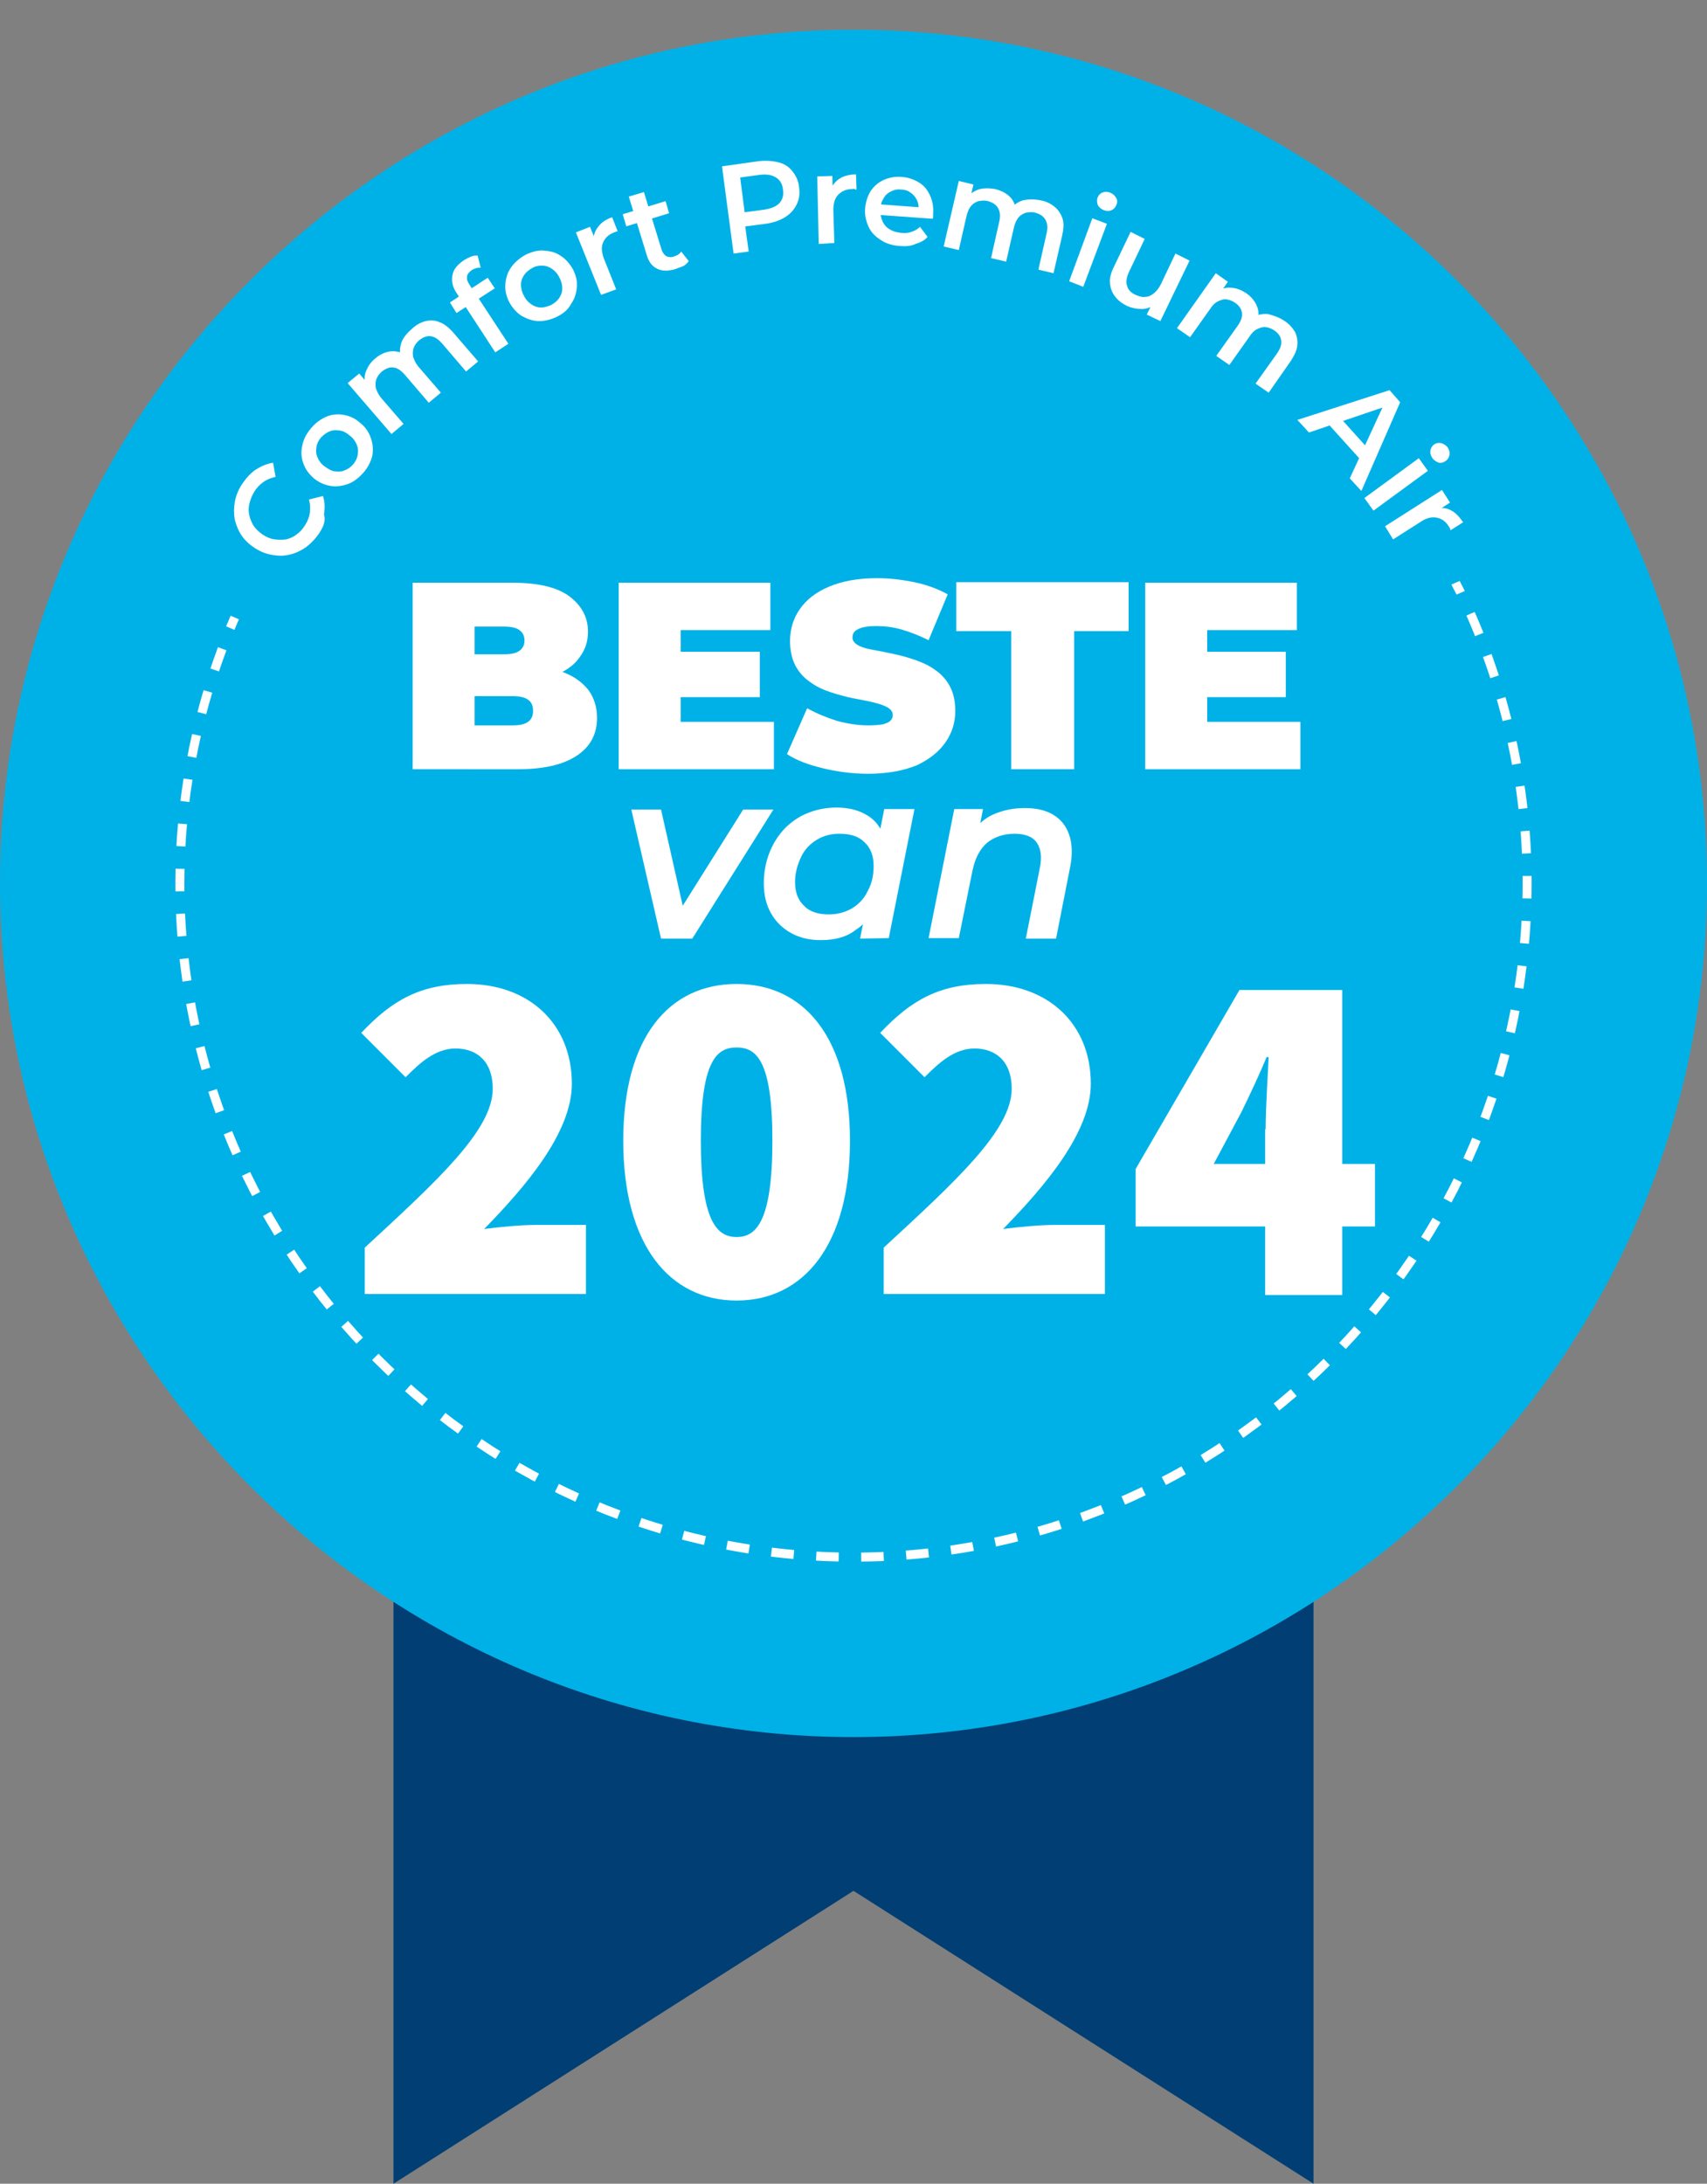 <?xml version="1.0" encoding="utf-8"?>
<!-- Generator: Adobe Illustrator 28.3.0, SVG Export Plug-In . SVG Version: 6.00 Build 0)  -->
<svg version="1.1" xmlns="http://www.w3.org/2000/svg" xmlns:xlink="http://www.w3.org/1999/xlink" x="0px" y="0px"
	 viewBox="0 0 338.8 433.2" style="enable-background:new 0 0 338.8 433.2;" xml:space="preserve">
<rect x="0" y="0" width="338.8" height="433.2" fill="#808080" stroke="none"/>
<style type="text/css">
	.st0{fill-rule:evenodd;clip-rule:evenodd;fill:#003E74;}
	.st1{fill-rule:evenodd;clip-rule:evenodd;fill:#00B1E7;}
	.st2{fill:none;stroke:#FFFFFF;stroke-width:1.788;stroke-miterlimit:10;}
	.st3{fill:none;stroke:#FFFFFF;stroke-width:1.788;stroke-miterlimit:10;stroke-dasharray:4.465,4.465;}
	.st4{fill:#FFFFFF;}
	.st5{display:none;}
	.st6{display:inline;fill:#FFFFFF;}
</style>
<g id="Layer_1">
	<script  xmlns=""></script>
	<polygon class="st0" points="78.1,312.3 260.7,312.3 260.7,433.2 169.4,375.1 78.1,433.2 	"/>
	<path class="st1" d="M169.4,5.9C76.1,5.9,0,81.9,0,175.2s76.1,169.4,169.4,169.4s169.4-76.1,169.4-169.4S262.7,5.9,169.4,5.9z"/>
	<g>
		<g>
			<path class="st2" d="M46.6,122.5c-0.3,0.7-0.6,1.4-0.9,2.1"/>
			<path class="st3" d="M44.1,128.7c-5.4,14.5-8.4,30.2-8.4,46.5c0,73.6,60.1,133.7,133.7,133.7s133.7-60,133.7-133.7
				c0-19.8-4.4-38.7-12.2-55.6"/>
			<path class="st2" d="M289.9,117.6c-0.3-0.7-0.7-1.3-1-2"/>
		</g>
	</g>
	<g>
		<path class="st4" d="M63.4,105.7c-0.7,1.1-1.6,2-2.6,2.8c-1,0.7-2,1.2-3.2,1.5s-2.3,0.3-3.5,0.1c-1.2-0.2-2.3-0.6-3.4-1.3
			c-1.1-0.7-2-1.5-2.7-2.5s-1.1-2.1-1.4-3.2c-0.2-1.2-0.2-2.3,0-3.5s0.7-2.4,1.4-3.5c0.8-1.2,1.7-2.2,2.7-2.9
			c1.1-0.7,2.2-1.2,3.5-1.4l0.5,2.8c-0.9,0.2-1.7,0.5-2.4,1s-1.3,1.1-1.8,1.9s-0.8,1.6-1,2.4s-0.2,1.6,0,2.4s0.5,1.5,0.9,2.1
			c0.5,0.7,1.1,1.2,1.8,1.7c0.8,0.5,1.5,0.8,2.3,0.9s1.6,0.1,2.3,0c0.8-0.2,1.5-0.5,2.1-1c0.7-0.5,1.2-1.1,1.7-1.9s0.8-1.6,0.9-2.4
			c0.1-0.8,0.1-1.7-0.2-2.6l2.8-0.7c0.4,1.2,0.4,2.4,0.2,3.7C64.7,103.2,64.2,104.5,63.4,105.7z"/>
		<path class="st4" d="M72.1,93.8c-0.9,1-1.9,1.8-3,2.2c-1.1,0.4-2.3,0.6-3.5,0.4s-2.3-0.7-3.3-1.5c-1-0.9-1.7-1.8-2.1-3
			c-0.4-1.1-0.5-2.3-0.2-3.5c0.2-1.2,0.8-2.3,1.7-3.4s1.9-1.8,3-2.3c1.1-0.5,2.3-0.6,3.5-0.4s2.3,0.7,3.3,1.6c1,0.8,1.7,1.8,2.1,3
			c0.4,1.1,0.5,2.3,0.3,3.5C73.6,91.6,73,92.8,72.1,93.8z M70.1,92.1c0.5-0.6,0.8-1.2,0.9-1.9c0.1-0.7,0.1-1.3-0.2-2
			c-0.3-0.7-0.7-1.3-1.4-1.8c-0.7-0.6-1.3-0.9-2-1s-1.4-0.1-2,0.2c-0.6,0.2-1.2,0.7-1.7,1.2c-0.5,0.6-0.8,1.2-0.9,1.9
			s-0.1,1.3,0.2,2s0.7,1.3,1.4,1.8c0.7,0.5,1.3,0.9,2,1s1.4,0.1,2-0.2C69,93.1,69.6,92.7,70.1,92.1z"/>
		<path class="st4" d="M81.9,65.1c0.8-0.7,1.7-1.2,2.6-1.4s1.8-0.2,2.7,0.2c0.9,0.3,1.8,1,2.7,2l5,5.8l-2.4,2l-4.7-5.5
			c-0.8-0.9-1.5-1.4-2.3-1.5s-1.5,0.2-2.3,0.8c-0.5,0.4-0.9,1-1.1,1.5c-0.2,0.6-0.2,1.2-0.1,1.8c0.2,0.6,0.5,1.3,1.1,2l4.4,5.1
			l-2.4,2l-4.7-5.5c-0.8-0.9-1.5-1.4-2.3-1.5s-1.5,0.2-2.3,0.8c-0.5,0.4-0.9,1-1.1,1.5c-0.2,0.6-0.2,1.2-0.1,1.8
			c0.2,0.6,0.5,1.3,1.1,2l4.4,5.1l-2.4,2L69,76l2.3-1.9l2.3,2.7l-1.1-0.5c-0.2-0.9-0.2-1.9,0.2-2.8c0.4-0.9,0.9-1.7,1.8-2.4
			c0.9-0.8,2-1.3,3.1-1.4s2.2,0.2,3.2,0.9l-1.2,0.5c-0.3-1-0.3-2.1,0.1-3.2S80.9,66,81.9,65.1z"/>
		<path class="st4" d="M90.6,62.1L89.3,60l7.5-4.9l1.4,2.1L90.6,62.1z M98.3,69.9l-7.7-11.8c-0.8-1.2-1-2.3-0.8-3.5s1-2.1,2.3-3
			c0.5-0.3,0.9-0.5,1.4-0.7s0.9-0.2,1.3-0.2l0.6,2.4c-0.3,0-0.6,0-0.9,0.1s-0.6,0.2-0.9,0.4c-0.5,0.4-0.9,0.8-0.9,1.3
			c-0.1,0.5,0.1,1,0.5,1.6l0.8,1.3l0.8,1.1l6.1,9.3L98.3,69.9z"/>
		<path class="st4" d="M110.6,62.8c-1.2,0.6-2.4,0.9-3.6,0.9s-2.3-0.4-3.4-1c-1-0.6-1.8-1.5-2.5-2.7c-0.6-1.2-0.9-2.4-0.8-3.6
			c0.1-1.2,0.4-2.3,1.1-3.3s1.6-1.8,2.8-2.5c1.2-0.6,2.5-1,3.7-0.9s2.3,0.3,3.3,1c1,0.6,1.8,1.5,2.5,2.7c0.6,1.2,0.9,2.3,0.8,3.5
			s-0.4,2.3-1.1,3.3C112.8,61.4,111.8,62.2,110.6,62.8z M109.4,60.5c0.7-0.4,1.2-0.8,1.6-1.4c0.4-0.6,0.6-1.2,0.6-1.9
			s-0.2-1.5-0.6-2.2c-0.4-0.8-0.9-1.3-1.5-1.7s-1.2-0.6-1.9-0.6c-0.7,0-1.4,0.1-2,0.5c-0.7,0.4-1.2,0.8-1.6,1.4
			c-0.4,0.6-0.6,1.2-0.6,1.9s0.2,1.5,0.6,2.2c0.4,0.8,0.9,1.3,1.5,1.7s1.2,0.6,1.9,0.6C108,61,108.7,60.8,109.4,60.5z"/>
		<path class="st4" d="M119.3,58.5l-5-12.4l2.8-1.1l1.4,3.4l-0.7-0.9c0-1,0.4-1.9,1-2.6c0.6-0.8,1.5-1.4,2.7-1.8l1.1,2.8
			c-0.1,0-0.3,0-0.4,0.1c-0.1,0-0.2,0.1-0.3,0.1c-1.1,0.4-1.8,1.1-2.2,2c-0.4,0.9-0.3,2,0.2,3.3l2.4,6L119.3,58.5z"/>
		<path class="st4" d="M124.3,44.9l-0.7-2.4l8.5-2.6l0.7,2.4L124.3,44.9z M134,53.4c-1.4,0.4-2.6,0.4-3.6-0.1s-1.7-1.4-2.1-2.9
			L124.8,39l3-0.9l3.5,11.4c0.2,0.6,0.5,1,0.9,1.3c0.4,0.2,0.9,0.3,1.5,0.1c0.7-0.2,1.2-0.5,1.5-1l1.5,1.9c-0.3,0.4-0.6,0.7-1.1,1
			C135,53,134.5,53.2,134,53.4z"/>
		<path class="st4" d="M145.6,50.3L143.3,33l7.1-1c1.5-0.2,2.9-0.1,4.1,0.2c1.2,0.3,2.1,0.9,2.8,1.8s1.2,1.9,1.3,3.2
			c0.2,1.3,0,2.4-0.5,3.4s-1.2,1.8-2.3,2.5c-1,0.6-2.3,1.1-3.9,1.3l-5.4,0.7l1.2-1.7l0.9,6.5L145.6,50.3z M148,43.7l-1.6-1.4
			l5.2-0.7c1.4-0.2,2.4-0.6,3.1-1.3c0.6-0.7,0.9-1.6,0.7-2.7c-0.1-1.1-0.6-1.9-1.4-2.4c-0.8-0.5-1.9-0.7-3.3-0.5l-5.2,0.7l1.2-1.8
			L148,43.7z"/>
		<path class="st4" d="M162.5,48.4L162.2,35l3-0.1l0.1,3.7l-0.4-1.1c0.4-0.9,1-1.6,1.8-2.1s1.9-0.8,3.2-0.8l0.1,3
			c-0.1,0-0.3,0-0.4-0.1s-0.2,0-0.4,0c-1.2,0-2.1,0.4-2.8,1.1c-0.7,0.7-1,1.7-1,3.1l0.2,6.5L162.5,48.4z"/>
		<path class="st4" d="M178.6,48.8c-1.5-0.1-2.8-0.5-3.8-1.2c-1.1-0.7-1.9-1.5-2.4-2.6s-0.8-2.3-0.7-3.6s0.5-2.5,1.1-3.5
			c0.7-1,1.5-1.7,2.6-2.2s2.3-0.7,3.6-0.6c1.3,0.1,2.4,0.5,3.4,1.1s1.7,1.5,2.2,2.6s0.7,2.3,0.6,3.7c0,0.1,0,0.3,0,0.4
			c0,0.2,0,0.3-0.1,0.5L174,42.6l0.1-2.1l9.5,0.7l-1.3,0.6c0.1-0.8,0-1.4-0.3-2.1c-0.3-0.6-0.7-1.1-1.3-1.5
			c-0.5-0.4-1.2-0.6-1.9-0.6c-0.8-0.1-1.4,0.1-2,0.4c-0.6,0.3-1.1,0.7-1.4,1.3c-0.4,0.6-0.6,1.2-0.6,2v0.5c-0.1,0.8,0.1,1.5,0.4,2.2
			c0.3,0.6,0.8,1.2,1.4,1.5c0.6,0.4,1.4,0.6,2.3,0.7c0.7,0.1,1.4,0,2-0.2s1.2-0.5,1.7-1l1.5,2c-0.6,0.7-1.4,1.1-2.4,1.4
			C180.9,48.8,179.8,48.9,178.6,48.8z"/>
		<path class="st4" d="M206.8,39.8c1,0.2,1.9,0.7,2.6,1.3c0.7,0.6,1.2,1.4,1.5,2.3c0.3,0.9,0.2,2.1-0.1,3.4l-1.7,7.4l-3-0.7l1.6-7.1
			c0.3-1.2,0.2-2.1-0.2-2.8s-1-1.1-2-1.4c-0.7-0.2-1.3-0.1-1.9,0c-0.6,0.2-1.1,0.5-1.5,1s-0.7,1.2-0.9,2.1l-1.5,6.6l-3-0.7l1.6-7.1
			c0.3-1.2,0.2-2.1-0.2-2.8s-1-1.1-2-1.4c-0.7-0.2-1.3-0.1-1.9,0c-0.6,0.2-1.1,0.5-1.5,1s-0.7,1.2-0.9,2.1l-1.5,6.6l-3-0.7l3-13
			l2.9,0.7l-0.8,3.5l-0.3-1.1c0.6-0.7,1.4-1.2,2.4-1.5c0.9-0.2,1.9-0.2,3,0c1.2,0.3,2.2,0.8,3,1.6s1.1,1.9,1.2,3.1l-1.1-0.7
			c0.6-0.9,1.5-1.5,2.6-1.8C204.3,39.5,205.5,39.5,206.8,39.8z"/>
		<path class="st4" d="M212.2,55.8l4.6-12.5l2.9,1.1L215,56.9L212.2,55.8z M219.1,41.7c-0.5-0.2-0.9-0.5-1.2-1
			c-0.2-0.5-0.2-1-0.1-1.4c0.2-0.5,0.5-0.9,1-1.1c0.5-0.2,1-0.2,1.5,0s0.9,0.5,1.2,1s0.3,0.9,0.1,1.4s-0.5,0.9-1,1.1
			C220.2,41.9,219.7,41.9,219.1,41.7z"/>
		<path class="st4" d="M223.7,60.7c-1-0.5-1.8-1.1-2.4-1.9c-0.6-0.8-0.9-1.6-1-2.6s0.2-2.1,0.8-3.3l3.3-6.9l2.8,1.4l-3.1,6.5
			c-0.5,1.1-0.7,2-0.4,2.8c0.2,0.8,0.8,1.4,1.7,1.8c0.7,0.3,1.3,0.5,1.9,0.4c0.6,0,1.2-0.3,1.7-0.7s1-1,1.4-1.8l2.9-6.1l2.8,1.4
			l-5.8,12l-2.7-1.3l1.6-3.2v1.2c-0.8,0.6-1.7,0.9-2.6,0.9C225.6,61.3,224.6,61.1,223.7,60.7z"/>
		<path class="st4" d="M255,63.7c0.9,0.6,1.5,1.3,2,2.1c0.4,0.8,0.6,1.7,0.5,2.7s-0.6,2-1.3,3.1l-4.4,6.3l-2.6-1.8l4.2-5.9
			c0.7-1,1-1.8,0.9-2.6c-0.1-0.8-0.5-1.4-1.3-2c-0.6-0.4-1.1-0.6-1.7-0.7c-0.6-0.1-1.2,0.1-1.8,0.4s-1.1,0.8-1.6,1.6l-3.9,5.5
			l-2.6-1.8l4.2-5.9c0.7-1,1-1.8,0.9-2.6s-0.5-1.4-1.3-2c-0.6-0.4-1.1-0.6-1.7-0.7c-0.6-0.1-1.2,0.1-1.8,0.4
			c-0.6,0.3-1.1,0.8-1.6,1.6l-3.9,5.5l-2.6-1.8l7.7-10.9l2.4,1.7l-2,2.9l0.2-1.2c0.9-0.5,1.8-0.6,2.7-0.5c1,0.1,1.9,0.5,2.8,1.1
			c1,0.7,1.7,1.6,2.1,2.6c0.4,1,0.4,2.2-0.1,3.3l-0.8-1.1c0.9-0.6,2-0.8,3.1-0.7C252.8,62.6,254,63,255,63.7z"/>
		<path class="st4" d="M257.5,83.3l18.3-5.9l2.1,2.4l-7.7,17.6l-2.3-2.5l7.2-15.6l0.9,1l-16.2,5.5L257.5,83.3z M262.9,83.3l2.5-1.1
			l6.3,7l-1.3,2.4L262.9,83.3z"/>
		<path class="st4" d="M270.8,98.8l10.8-7.9l1.8,2.5l-10.8,7.9L270.8,98.8z M284.3,90.9c-0.3-0.5-0.5-1-0.4-1.5s0.3-0.9,0.7-1.2
			c0.4-0.3,0.9-0.4,1.4-0.3s0.9,0.4,1.3,0.8c0.3,0.5,0.5,1,0.4,1.5s-0.3,0.9-0.7,1.2c-0.4,0.3-0.9,0.5-1.4,0.4
			C285.1,91.6,284.7,91.4,284.3,90.9z"/>
		<path class="st4" d="M274.9,104.4l11.3-7.2l1.6,2.5l-3.1,2l0.7-0.9c1-0.1,1.9,0,2.7,0.5c0.9,0.5,1.6,1.3,2.3,2.3l-2.5,1.6
			c0-0.1-0.1-0.2-0.1-0.4c-0.1-0.1-0.1-0.2-0.2-0.3c-0.6-1-1.4-1.6-2.4-1.8c-1-0.2-2,0-3.2,0.8l-5.5,3.5L274.9,104.4z"/>
	</g>
	<g>
		<path class="st4" d="M81.9,152.6v-37h19.8c5.1,0,8.9,0.9,11.3,2.7s3.7,4.1,3.7,7c0,1.9-0.5,3.5-1.6,5c-1,1.5-2.5,2.6-4.5,3.5
			c-2,0.8-4.4,1.3-7.3,1.3l1.1-2.9c2.9,0,5.4,0.4,7.5,1.2s3.7,2,4.9,3.5c1.1,1.5,1.7,3.4,1.7,5.5c0,3.2-1.3,5.7-4,7.5
			s-6.6,2.7-11.7,2.7H81.9z M94.2,143.9h7.5c1.4,0,2.4-0.2,3.1-0.7s1-1.2,1-2.2s-0.3-1.7-1-2.2s-1.7-0.7-3.1-0.7h-8.4v-8.3h6.7
			c1.4,0,2.4-0.2,3.1-0.7s1-1.2,1-2c0-0.9-0.3-1.6-1-2.1s-1.7-0.7-3.1-0.7h-5.8C94.2,124.3,94.2,143.9,94.2,143.9z"/>
		<path class="st4" d="M135.1,143.2h18.5v9.4h-30.8v-37h30.1v9.4h-17.8V143.2z M134.3,129.3h16.5v9h-16.5V129.3z"/>
		<path class="st4" d="M172.3,153.5c-3.1,0-6.1-0.4-9-1.1c-2.9-0.7-5.3-1.6-7.1-2.8l4-9.1c1.8,1,3.7,1.8,5.9,2.5
			c2.2,0.6,4.3,0.9,6.3,0.9c1.2,0,2.1-0.1,2.8-0.2c0.7-0.2,1.2-0.4,1.5-0.7s0.5-0.7,0.5-1.1c0-0.7-0.4-1.2-1.1-1.6
			c-0.7-0.4-1.7-0.7-2.9-1s-2.5-0.5-4-0.8c-1.4-0.3-2.9-0.7-4.4-1.2s-2.8-1.1-4-2c-1.2-0.8-2.2-1.9-2.9-3.2s-1.1-3-1.1-4.9
			c0-2.3,0.6-4.4,1.9-6.3c1.3-1.9,3.2-3.4,5.8-4.5s5.7-1.7,9.6-1.7c2.5,0,5,0.3,7.4,0.8s4.6,1.3,6.6,2.4l-3.8,9.1
			c-1.8-0.9-3.6-1.6-5.3-2.1s-3.4-0.7-5-0.7c-1.2,0-2.2,0.1-2.9,0.3c-0.7,0.2-1.2,0.5-1.5,0.8c-0.3,0.4-0.4,0.7-0.4,1.2
			c0,0.6,0.4,1.1,1.1,1.5c0.7,0.4,1.7,0.7,2.9,0.9s2.6,0.5,4,0.8c1.5,0.3,2.9,0.7,4.4,1.2c1.4,0.5,2.8,1.1,4,2
			c1.2,0.8,2.2,1.9,2.9,3.2s1.1,2.9,1.1,4.9c0,2.3-0.6,4.3-1.9,6.2c-1.3,1.9-3.2,3.4-5.7,4.6C179.3,152.9,176.1,153.5,172.3,153.5z"
			/>
		<path class="st4" d="M200.7,152.6v-27.4h-10.9v-9.7H224v9.7h-10.8v27.4H200.7z"/>
		<path class="st4" d="M239.6,143.2h18.5v9.4h-30.8v-37h30.1v9.4h-17.8L239.6,143.2L239.6,143.2z M238.7,129.3h16.5v9h-16.5V129.3z"
			/>
	</g>
	<g>
		<path class="st4" d="M131.2,186.2l-5.9-25.6h5.9l5.1,22.6h-3l14.2-22.6h6l-16.1,25.6H131.2z"/>
		<path class="st4" d="M162.9,186.5c-2.1,0-4-0.4-5.7-1.3c-1.7-0.9-3.1-2.2-4.1-3.9s-1.5-3.7-1.5-6.1c0-2.2,0.4-4.2,1.1-6
			c0.7-1.8,1.7-3.4,3-4.8c1.3-1.3,2.8-2.4,4.6-3.1c1.7-0.7,3.7-1.1,5.7-1.1c2.1,0,4,0.4,5.5,1.2c1.6,0.8,2.7,1.9,3.5,3.5
			s1.2,3.5,1.1,5.8c-0.1,3.2-0.6,5.9-1.7,8.3s-2.6,4.2-4.6,5.5C168,185.9,165.7,186.5,162.9,186.5z M164.5,181.4
			c1.7,0,3.2-0.4,4.6-1.2c1.3-0.8,2.4-1.9,3.1-3.4c0.8-1.4,1.2-3.1,1.2-5c0-2-0.6-3.6-1.8-4.7c-1.2-1.2-2.8-1.7-5-1.7
			c-1.7,0-3.2,0.4-4.5,1.2s-2.4,1.9-3.1,3.4s-1.2,3.1-1.2,5c0,2,0.6,3.6,1.8,4.7C160.6,180.8,162.3,181.4,164.5,181.4z M170.7,186.2
			l1.2-5.9l1.6-6.8l0.8-6.9l1.2-6.1h6l-5.1,25.6L170.7,186.2L170.7,186.2z"/>
		<path class="st4" d="M203.4,160.3c2.2,0,4.1,0.4,5.6,1.3c1.5,0.9,2.6,2.2,3.2,4c0.6,1.7,0.7,3.9,0.2,6.4l-2.8,14.2h-6l2.8-14.1
			c0.4-2.1,0.2-3.7-0.6-4.9s-2.3-1.8-4.4-1.8c-2.2,0-4,0.6-5.5,1.8c-1.4,1.2-2.4,3.1-2.9,5.6l-2.7,13.3h-6l5.1-25.6h5.7l-1.4,7.3
			l-1-2.3c1.2-1.8,2.7-3.2,4.6-4C199.2,160.7,201.2,160.3,203.4,160.3z"/>
	</g>
	<g class="st5">
		<path class="st6" d="M116,239.7v15.1H69.8v-11.9l20.8-19.3c1.8-1.7,3-3.2,3.6-4.4s0.9-2.4,0.9-3.5c0-1.4-0.5-2.5-1.4-3.3
			c-1-0.8-2.3-1.2-4.2-1.2c-1.8,0-3.4,0.5-4.9,1.4s-2.7,2.3-3.5,4l-14.7-7.3c2.2-4.1,5.4-7.4,9.6-9.8c4.2-2.4,9.3-3.6,15.3-3.6
			c4.6,0,8.6,0.7,12.1,2.2s6.3,3.6,8.2,6.3c2,2.7,3,5.9,3,9.5c0,3.2-0.7,6.2-2,8.9c-1.3,2.8-4,5.9-7.9,9.4l-8.2,7.5L116,239.7
			L116,239.7z"/>
		<path class="st6" d="M132.5,252.5c-3.9-2.4-7-5.8-9.2-10.4c-2.2-4.5-3.3-9.9-3.3-16.2s1.1-11.6,3.3-16.2c2.2-4.5,5.3-8,9.2-10.4
			s8.4-3.6,13.5-3.6s9.6,1.2,13.5,3.6c3.9,2.4,7,5.8,9.2,10.4s3.3,9.9,3.3,16.2s-1.1,11.6-3.3,16.2c-2.2,4.5-5.3,8-9.2,10.4
			s-8.4,3.6-13.5,3.6S136.4,254.9,132.5,252.5z M152.6,226c0-9.7-2.2-14.6-6.6-14.6c-4.4,0-6.6,4.9-6.6,14.6
			c0,9.7,2.2,14.6,6.6,14.6C150.5,240.5,152.6,235.7,152.6,226z"/>
		<path class="st6" d="M222.2,239.7v15.1H176v-11.9l20.8-19.3c1.8-1.7,3-3.2,3.6-4.4s0.9-2.4,0.9-3.5c0-1.4-0.5-2.5-1.4-3.3
			c-1-0.8-2.3-1.2-4.2-1.2c-1.8,0-3.4,0.5-4.9,1.4s-2.7,2.3-3.5,4l-14.7-7.3c2.2-4.1,5.4-7.4,9.6-9.8c4.2-2.4,9.3-3.6,15.3-3.6
			c4.6,0,8.6,0.7,12.1,2.2s6.3,3.6,8.2,6.3c2,2.7,3,5.9,3,9.5c0,3.2-0.7,6.2-2,8.9c-1.3,2.8-4,5.9-7.9,9.4l-8.2,7.5L222.2,239.7
			L222.2,239.7z"/>
		<path class="st6" d="M268.8,225.9c2.4,2.9,3.6,6.4,3.6,10.4c0,3.5-0.9,6.7-2.8,9.7s-4.8,5.4-8.8,7.3s-8.9,2.8-14.7,2.8
			c-4.1,0-8.1-0.4-12.1-1.3c-4-0.9-7.6-2.2-10.6-3.9l6.6-14.3c2.4,1.4,4.9,2.4,7.6,3.1c2.7,0.7,5.3,1.1,7.9,1.1
			c2.2,0,4.1-0.4,5.4-1.2c1.4-0.8,2.1-1.9,2.1-3.3c0-2.6-2.3-4-6.8-4h-7.7v-11.9l8.5-8.6h-20.6v-14.7h43V209l-10.9,11
			C263,221,266.4,223,268.8,225.9z"/>
	</g>
</g>
<g id="Laag_2">
	<g>
		<g>
			<path class="st4" d="M72.4,247.5c14.3-13.2,25.4-23.3,25.4-31.5c0-5.4-3.1-8-7.4-8c-4,0-7.1,2.9-9.9,5.7l-8.8-8.8
				c6.3-6.7,12-9.7,21-9.7c12.2,0,20.8,7.8,20.8,19.8c0,9.7-9.2,20.4-17.4,28.8c3.1-0.4,7.4-0.8,10.1-0.8h10.1v13.7H72.4V247.5z"/>
			<path class="st4" d="M123.7,226.3c0-20.7,9.2-31.1,22.5-31.1s22.5,10.5,22.5,31.1c0,20.7-9.2,31.7-22.5,31.7
				S123.7,247,123.7,226.3z M153.3,226.3c0-16-3.2-18.5-7.1-18.5s-7.1,2.5-7.1,18.5s3.2,19.1,7.1,19.1S153.3,242.3,153.3,226.3z"/>
			<path class="st4" d="M175.4,247.5c14.3-13.2,25.4-23.3,25.4-31.5c0-5.4-3.1-8-7.4-8c-4,0-7.1,2.9-9.9,5.7l-8.8-8.8
				c6.3-6.7,12-9.7,21-9.7c12.2,0,20.8,7.8,20.8,19.8c0,9.7-9.2,20.4-17.4,28.8c3.1-0.4,7.4-0.8,10.1-0.8h10.1v13.7h-43.9V247.5z"/>
			<path class="st4" d="M251.2,224c0-4.1,0.4-10.2,0.6-14.3h-0.4c-1.5,3.6-3.2,7.2-5,10.9l-5.5,10.3h32v12.4h-47.5v-11.4l20.6-35.5
				h20.4v60.5h-15.3V224z"/>
		</g>
	</g>
</g>
</svg>
